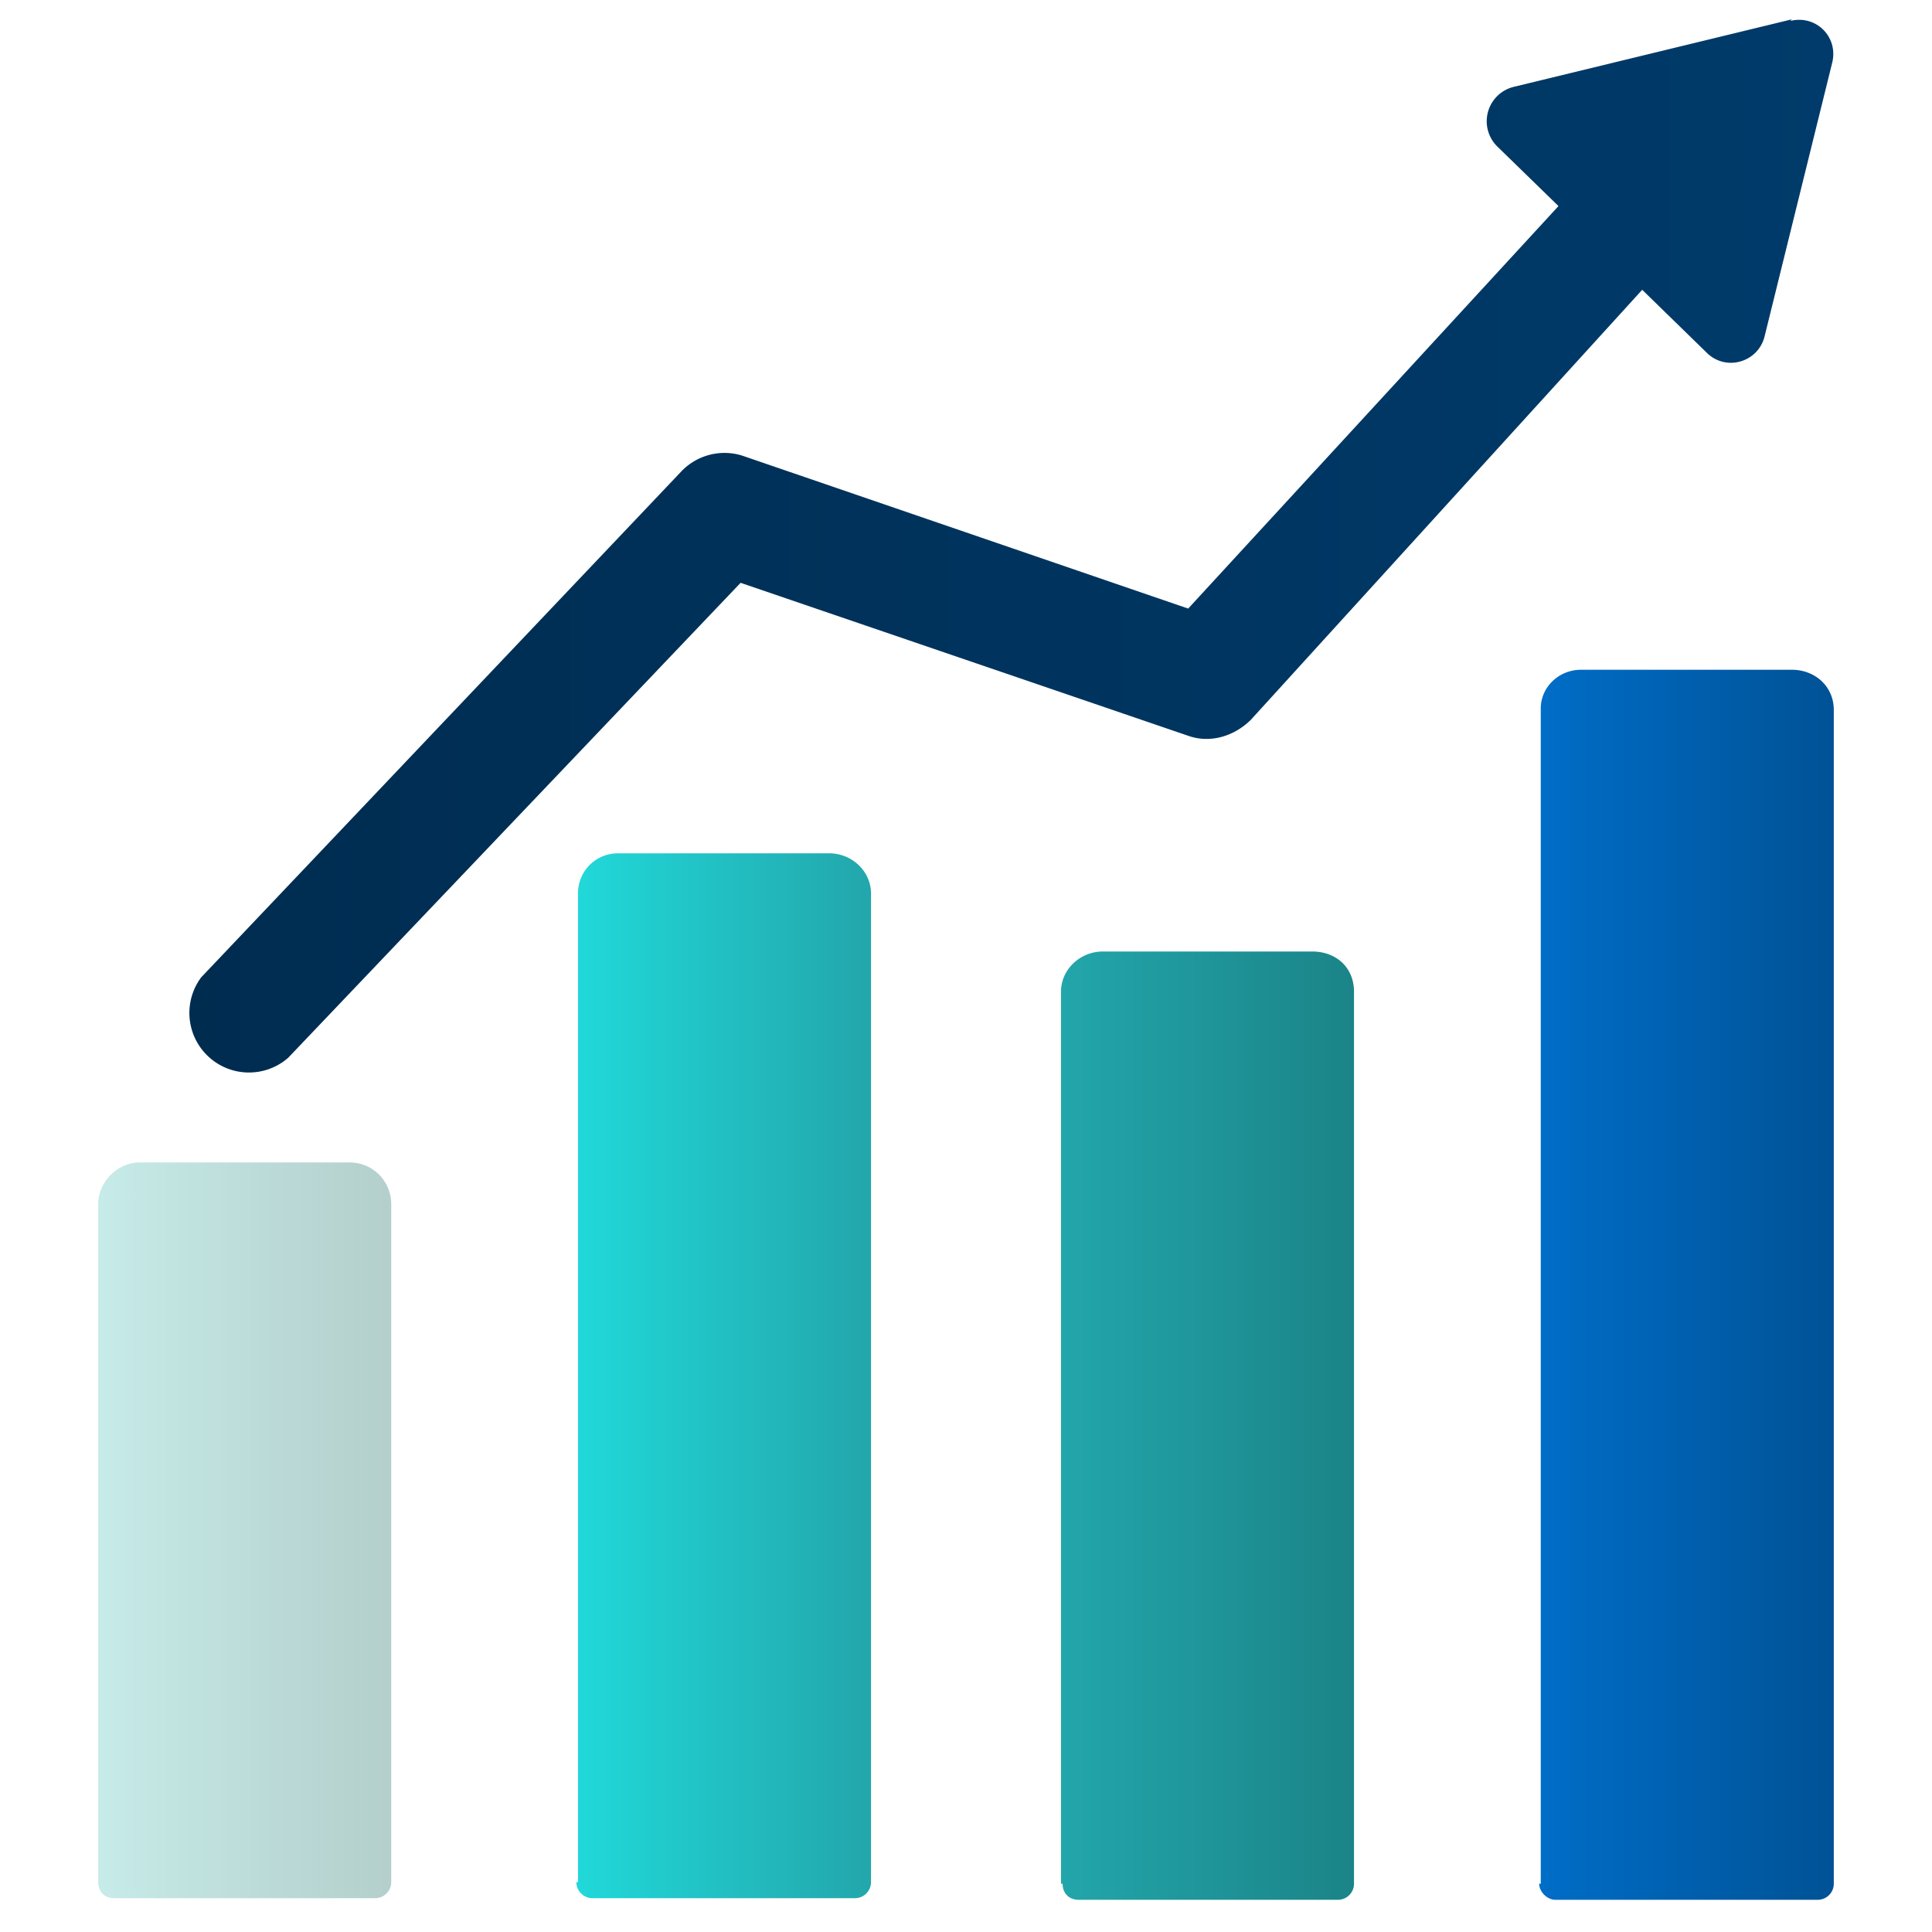 <svg xmlns="http://www.w3.org/2000/svg" viewBox="0 0 120 120"><defs><linearGradient id="a" x1="6.1" x2="24.3" y1="95.1" y2="95.1" data-name="New Gradient Swatch" gradientTransform="rotate(90 15.2 95.1)" gradientUnits="userSpaceOnUse"><stop offset="0" stop-color="#c6ebe8"/><stop offset="1" stop-color="#b4cfcc"/></linearGradient><linearGradient id="b" x1="36" x2="54.2" y1="85.5" y2="85.5" gradientTransform="rotate(90 45 85.5)" gradientUnits="userSpaceOnUse"><stop offset="0" stop-color="#21d8d9"/><stop offset="1" stop-color="#22a6ab"/></linearGradient><linearGradient id="c" x1="65.9" x2="84" y1="88.5" y2="88.5" gradientTransform="rotate(90 75 88.5)" gradientUnits="userSpaceOnUse"><stop offset="0" stop-color="#22a6ab"/><stop offset="1" stop-color="#1b8488"/></linearGradient><linearGradient id="d" x1="95.8" x2="113.9" y1="79.8" y2="79.8" gradientTransform="rotate(90 104.8 79.8)" gradientUnits="userSpaceOnUse"><stop offset="0" stop-color="#006dc7"/><stop offset="1" stop-color="#005295"/></linearGradient><linearGradient id="e" x1="11.5" x2="114" y1="34" y2="34" gradientUnits="userSpaceOnUse"><stop offset="0" stop-color="#002c50"/><stop offset="1" stop-color="#003b6b"/></linearGradient></defs><path d="M-6.6 86h42.1c1.4 0 2.6 1.2 2.6 2.6v13c0 1.5-1.2 2.6-2.6 2.6H-6.6a1 1 0 0 1-1-1V87c0-.6.4-1 1-1Z" style="fill:url(#a)" transform="rotate(-90 15.2 95.1)"/><path d="M13.6 76.4H75c1.4 0 2.5 1.1 2.5 2.5V92c0 1.4-1.1 2.6-2.5 2.6H13.6a1 1 0 0 1-1-1V77.3c0-.5.4-1 1-1Z" style="fill:url(#b)" transform="rotate(-90 45 85.5)"/><path d="M46.5 79.4h55.4c1.4 0 2.5 1.2 2.5 2.6v13c0 1.5-1 2.6-2.5 2.6H46.5a1 1 0 0 1-1-1V80.5c0-.6.4-1 1-1Z" style="fill:url(#c)" transform="rotate(-90 75 88.5)"/><path d="M67.6 70.7h73c1.3 0 2.4 1.1 2.4 2.5v13.1c0 1.4-1 2.6-2.5 2.6H67.6a1 1 0 0 1-1-1V71.6c0-.5.5-1 1-1Z" style="fill:url(#d)" transform="rotate(-90 104.8 79.8)"/><path d="M111.3 1.2 94 5.4a2.2 2.2 0 0 0-1 3.7l3.8 3.7-23 25-27.7-9.5a3.7 3.7 0 0 0-3.8 1L12.5 60.7a3.7 3.7 0 0 0 5.4 5L46 36.2l27.8 9.5c1.4.5 2.9 0 3.9-1L102 18l4 3.9c1.2 1.2 3.2.6 3.6-1l4.2-17c.4-1.6-1-3-2.6-2.6Z" style="fill:url(#e)"/></svg>
